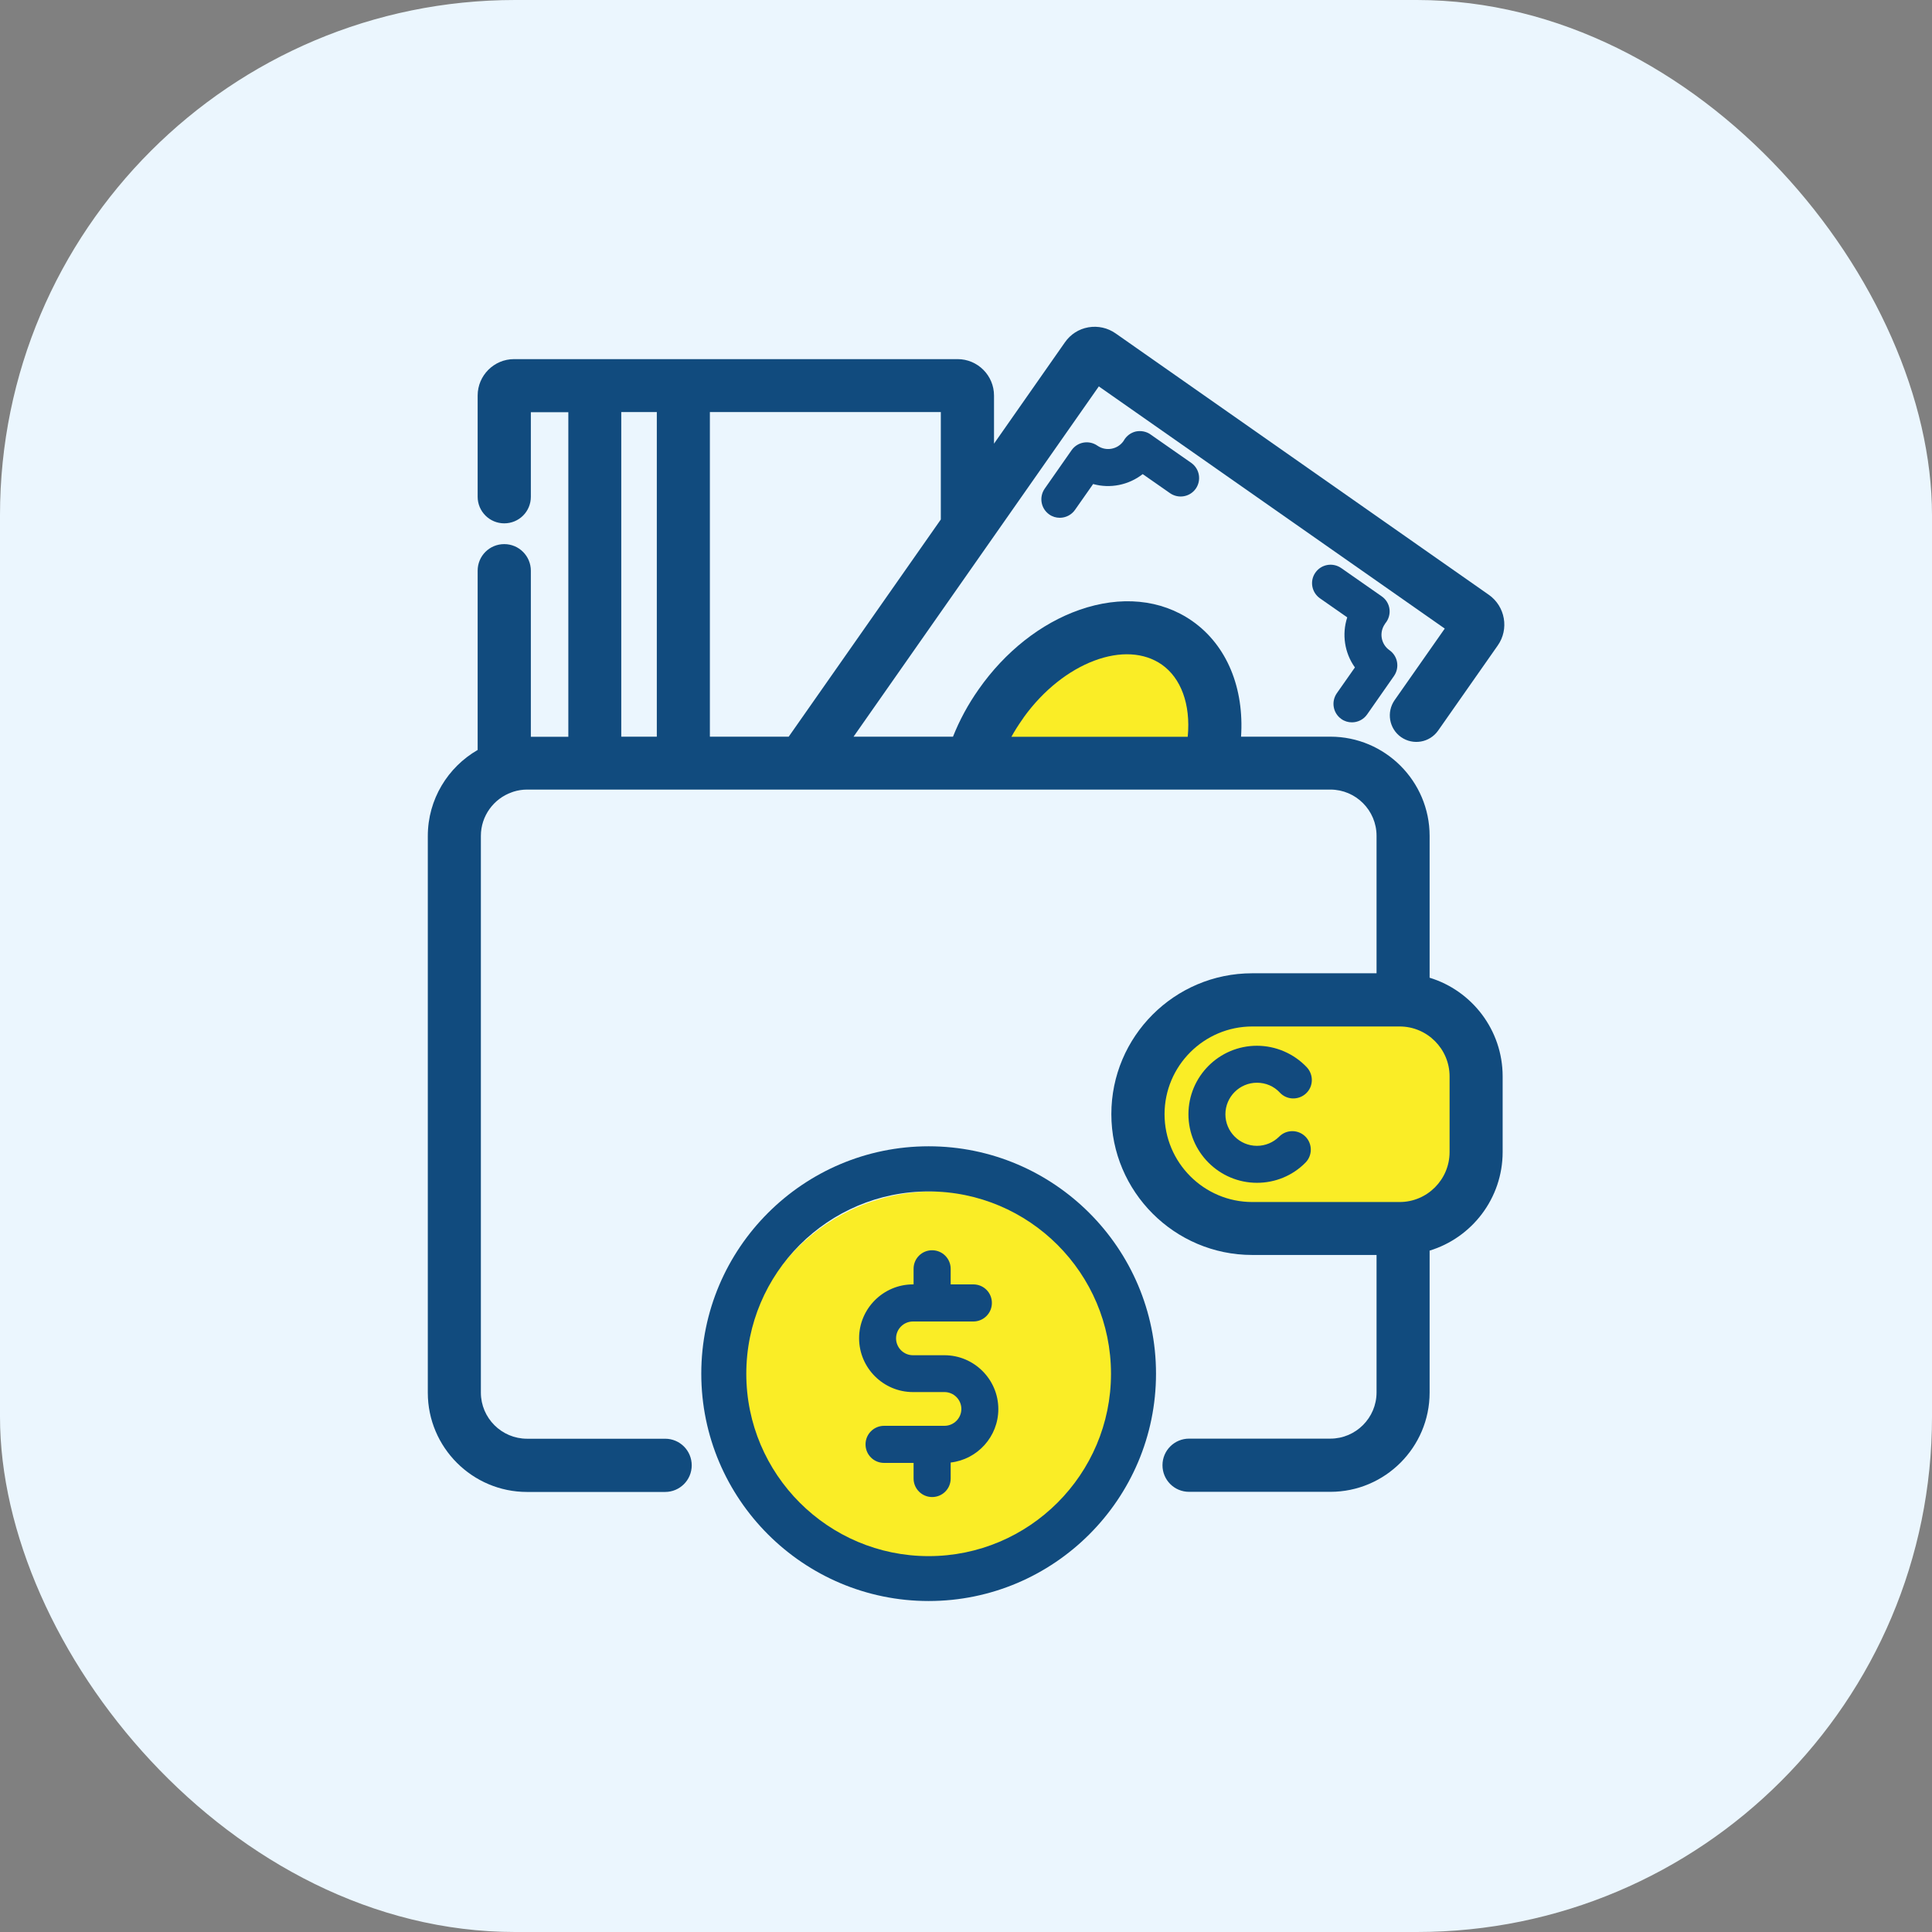 <svg xmlns="http://www.w3.org/2000/svg" width="60" height="60" viewBox="0 0 60 60" fill="none"><rect x="0" y="0" width="60" height="60" fill="#808080" stroke="none"/><rect width="60" height="60" rx="16" fill="#EBF6FE"></rect><circle cx="29" cy="43" r="6" fill="#FAED26"></circle><rect x="36" y="31" width="10" height="7" rx="2" fill="#FAED26"></rect><path d="M30.5 23.5H37.5C37.667 22.167 37.4 19.5 35 19.5C32.6 19.5 31 22.167 30.5 23.5Z" fill="#FAED26"></path><path d="M35.732 13.492C35.6 13.4 35.436 13.368 35.276 13.4C35.12 13.436 34.984 13.536 34.904 13.676C34.904 13.684 34.896 13.688 34.892 13.696C34.708 13.96 34.344 14.024 34.08 13.84C33.82 13.66 33.464 13.72 33.28 13.98L32.444 15.176C32.264 15.436 32.324 15.792 32.584 15.976C32.684 16.048 32.8 16.08 32.912 16.08C33.092 16.08 33.272 15.996 33.384 15.836L33.948 15.032C34.476 15.18 35.052 15.064 35.488 14.724L36.336 15.316C36.596 15.496 36.952 15.436 37.136 15.176C37.316 14.916 37.256 14.56 36.996 14.376L35.736 13.496L35.732 13.492Z" fill="#124A7E"></path><path d="M42.08 20.725L41.516 21.529C41.336 21.789 41.396 22.145 41.656 22.329C41.756 22.401 41.872 22.433 41.984 22.433C42.164 22.433 42.344 22.349 42.456 22.189L43.292 20.993C43.472 20.733 43.412 20.377 43.152 20.193C42.888 20.009 42.824 19.645 43.008 19.381C43.012 19.373 43.016 19.369 43.02 19.361C43.124 19.237 43.172 19.077 43.152 18.917C43.132 18.757 43.044 18.613 42.912 18.521L41.652 17.641C41.392 17.461 41.036 17.521 40.852 17.781C40.668 18.041 40.732 18.397 40.992 18.581L41.84 19.173C41.668 19.697 41.756 20.277 42.076 20.725H42.08Z" fill="#124A7E"></path><path d="M39.036 33.625C39.308 33.625 39.564 33.733 39.748 33.933C39.964 34.165 40.328 34.173 40.56 33.957C40.792 33.741 40.8 33.377 40.584 33.145C40.184 32.721 39.62 32.477 39.036 32.477C37.86 32.477 36.908 33.433 36.908 34.605C36.908 35.777 37.864 36.733 39.036 36.733C39.604 36.733 40.14 36.513 40.54 36.109C40.764 35.885 40.764 35.521 40.54 35.297C40.316 35.073 39.952 35.073 39.728 35.297C39.544 35.481 39.296 35.585 39.036 35.585C38.496 35.585 38.056 35.145 38.056 34.605C38.056 34.065 38.496 33.625 39.036 33.625Z" fill="#124A7E"></path><path fill-rule="evenodd" clip-rule="evenodd" d="M46.235 18.471L34.648 10.355C34.401 10.181 34.098 10.114 33.801 10.165C33.503 10.217 33.244 10.383 33.071 10.633L30.87 13.778V12.284C30.87 11.661 30.362 11.153 29.74 11.153H15.964C15.342 11.153 14.834 11.661 14.834 12.284V15.428C14.834 15.88 15.201 16.253 15.66 16.253C16.118 16.253 16.486 15.886 16.486 15.428V12.802H17.65V22.881H16.486V17.724C16.486 17.271 16.119 16.898 15.66 16.898C15.202 16.898 14.834 17.265 14.834 17.724V23.291C13.912 23.822 13.286 24.821 13.286 25.963V43.252C13.286 44.95 14.67 46.334 16.368 46.334H20.656C21.109 46.334 21.482 45.967 21.482 45.508C21.482 45.049 21.114 44.681 20.656 44.681H16.368C15.578 44.681 14.934 44.037 14.934 43.248V25.959C14.934 25.337 15.335 24.803 15.889 24.607C15.909 24.601 15.929 24.595 15.951 24.585C16.082 24.544 16.224 24.521 16.368 24.521H41.316C42.106 24.521 42.75 25.166 42.75 25.956V30.226H38.888C36.474 30.226 34.514 32.19 34.514 34.599C34.514 37.01 36.478 38.974 38.888 38.974H42.75V43.243C42.75 44.033 42.106 44.678 41.316 44.678H36.928C36.475 44.678 36.102 45.044 36.102 45.504C36.102 45.962 36.47 46.33 36.928 46.33H41.316C43.014 46.33 44.398 44.946 44.398 43.248V38.839C45.71 38.439 46.666 37.216 46.666 35.776V33.428C46.666 31.987 45.71 30.764 44.398 30.364V25.959C44.398 24.261 43.014 22.878 41.316 22.878H38.542C38.641 21.382 38.113 20.049 37.027 19.287C36.049 18.604 34.798 18.494 33.526 18.939C32.322 19.359 31.213 20.239 30.396 21.404C30.066 21.872 29.8 22.364 29.596 22.878H26.508L34.125 12L44.868 19.521L43.311 21.744L43.31 21.745C43.053 22.117 43.138 22.628 43.512 22.892L43.514 22.893C43.885 23.15 44.396 23.065 44.66 22.692L44.661 22.691L46.513 20.047C46.872 19.538 46.748 18.83 46.235 18.471ZM19.294 22.878V12.797H20.398V22.878H19.294ZM22.046 22.878V12.797H29.218V16.133L24.494 22.878H22.046ZM31.786 22.291V22.287C32.408 21.421 33.203 20.812 33.98 20.519C34.778 20.218 35.53 20.256 36.081 20.64C36.671 21.054 36.983 21.864 36.886 22.881H31.41C31.509 22.703 31.62 22.527 31.741 22.355L31.786 22.291ZM36.166 34.603C36.166 33.102 37.39 31.878 38.892 31.878H43.468C44.322 31.878 45.018 32.574 45.018 33.428V35.779C45.018 36.633 44.322 37.33 43.468 37.33H38.892C37.39 37.33 36.166 36.105 36.166 34.603Z" fill="#114B7E"></path><path fill-rule="evenodd" clip-rule="evenodd" d="M28.84 35.599C24.947 35.599 21.779 38.767 21.779 42.66C21.779 46.553 24.947 49.721 28.84 49.721C32.733 49.721 35.901 46.553 35.901 42.66C35.901 38.767 32.733 35.599 28.84 35.599ZM23.177 42.664C23.177 39.541 25.717 37.001 28.84 37.001C31.963 37.001 34.503 39.541 34.503 42.664C34.503 45.787 31.963 48.327 28.84 48.327C25.717 48.327 23.177 45.787 23.177 42.664Z" fill="#114B7E"></path><path d="M29.332 42.088H28.352C28.064 42.088 27.828 41.852 27.828 41.564C27.828 41.276 28.064 41.04 28.352 41.04H30.228C30.544 41.04 30.804 40.784 30.804 40.464C30.804 40.144 30.548 39.888 30.228 39.888H29.524V39.404C29.524 39.088 29.268 38.828 28.948 38.828C28.628 38.828 28.372 39.084 28.372 39.404V39.888H28.352C27.432 39.888 26.68 40.64 26.68 41.56C26.68 42.48 27.432 43.232 28.352 43.232H29.332C29.62 43.232 29.856 43.468 29.856 43.756C29.856 44.044 29.62 44.28 29.332 44.28H27.456C27.14 44.28 26.88 44.536 26.88 44.856C26.88 45.176 27.136 45.432 27.456 45.432H28.372V45.916C28.372 46.232 28.628 46.492 28.948 46.492C29.268 46.492 29.524 46.236 29.524 45.916V45.42C30.356 45.324 31.004 44.616 31.004 43.76C31.004 42.84 30.252 42.088 29.332 42.088Z" fill="#124A7E"></path></svg>